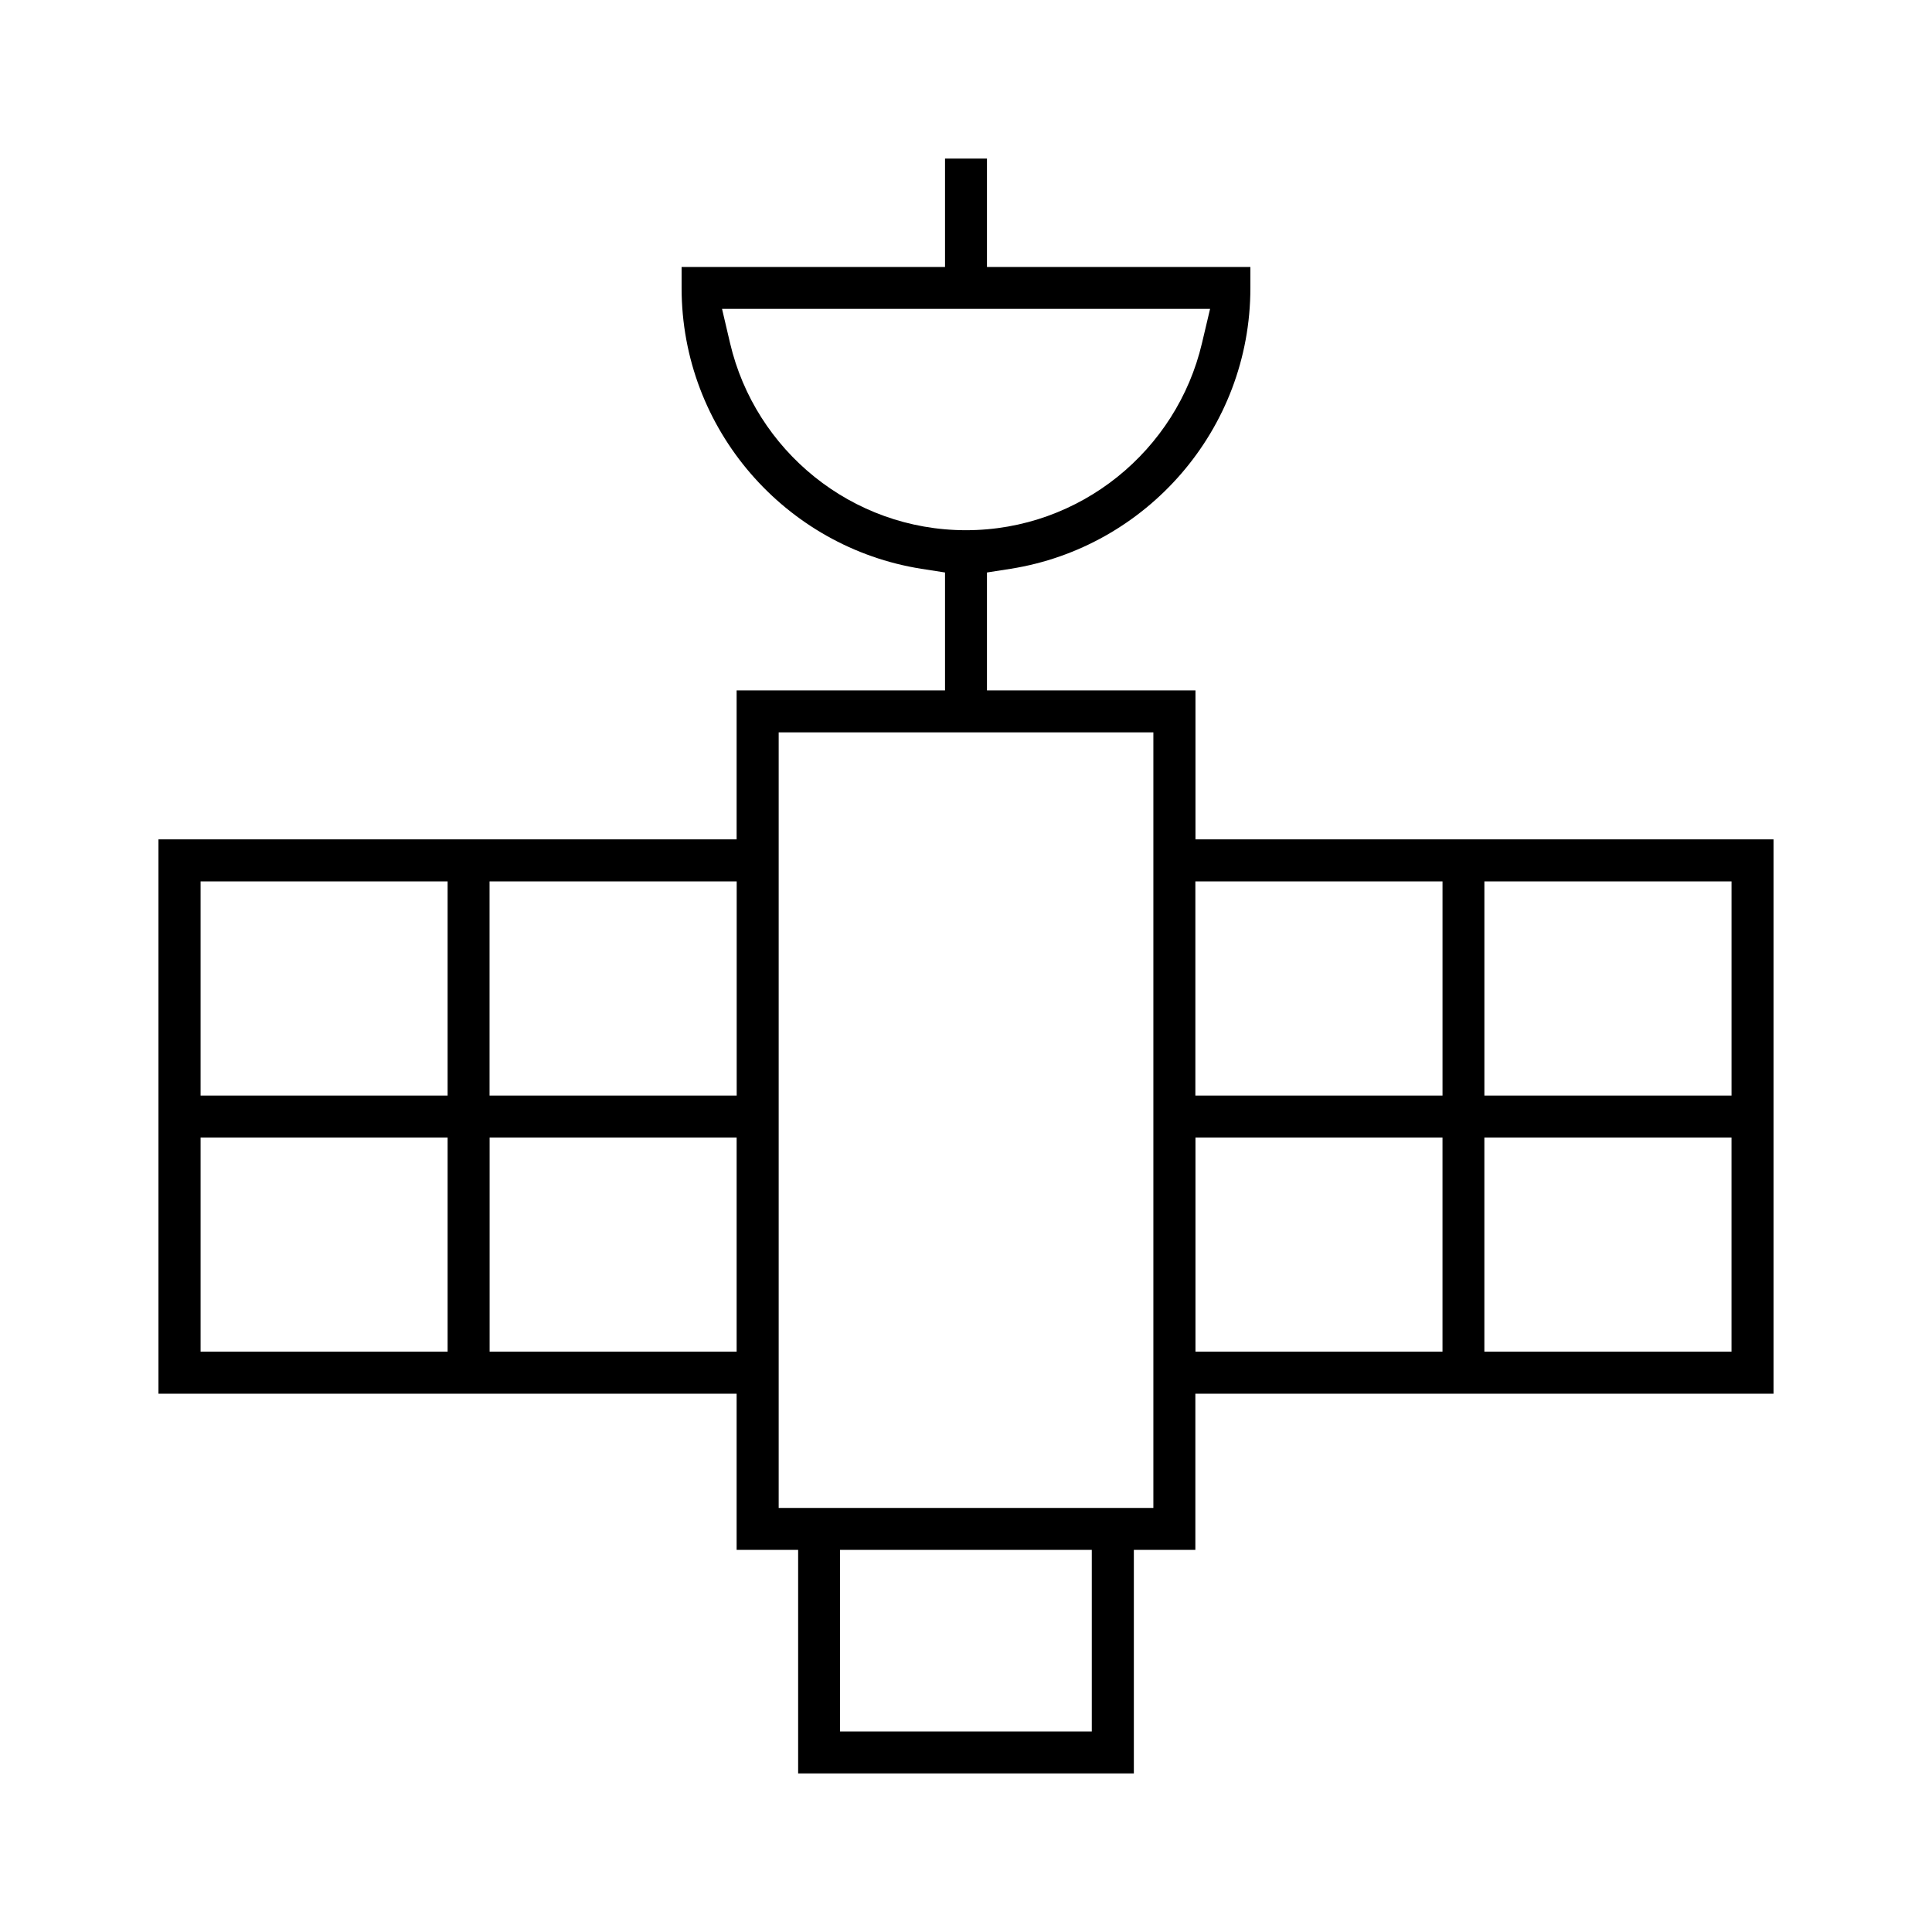 <?xml version="1.0" encoding="UTF-8"?>
<!-- Uploaded to: SVG Repo, www.svgrepo.com, Generator: SVG Repo Mixer Tools -->
<svg fill="#000000" width="800px" height="800px" version="1.1" viewBox="144 144 512 512" xmlns="http://www.w3.org/2000/svg">
 <path d="m394.44 186.03v28.719h-69.809v5.559c0 37.594 27.621 68.754 63.555 74.43l6.254 0.977v31.25h-55.227v39.477h-153.22v146.91h153.22v41.387h16.301v59.242h88.969v-59.242h16.301v-41.387h153.22v-146.91h-153.19v-39.477h-55.258v-31.25l6.254-0.977c35.949-5.676 63.555-36.836 63.555-74.43v-5.559h-69.809v-28.719zm-59.094 39.816h129.34l-2.148 9.082c-6.652 28.406-32.23 49.582-62.547 49.582s-55.863-21.176-62.516-49.582zm15.012 112.23h99.297v205.54h-99.297zm-153.2 39.504h65.465v56.754h-65.465zm76.578 0h65.496v56.754h-65.496zm187.05 0h65.496v56.754h-65.496zm76.594 0h65.496v56.754h-65.496zm-340.22 67.867h65.465v56.754h-65.465zm76.594 0h65.465v56.754h-65.465zm187.06 0h65.465v56.754h-65.465zm76.562 0h65.496v56.754h-65.496zm-170.75 109.28h66.711v48.129h-66.711z"/>
</svg>